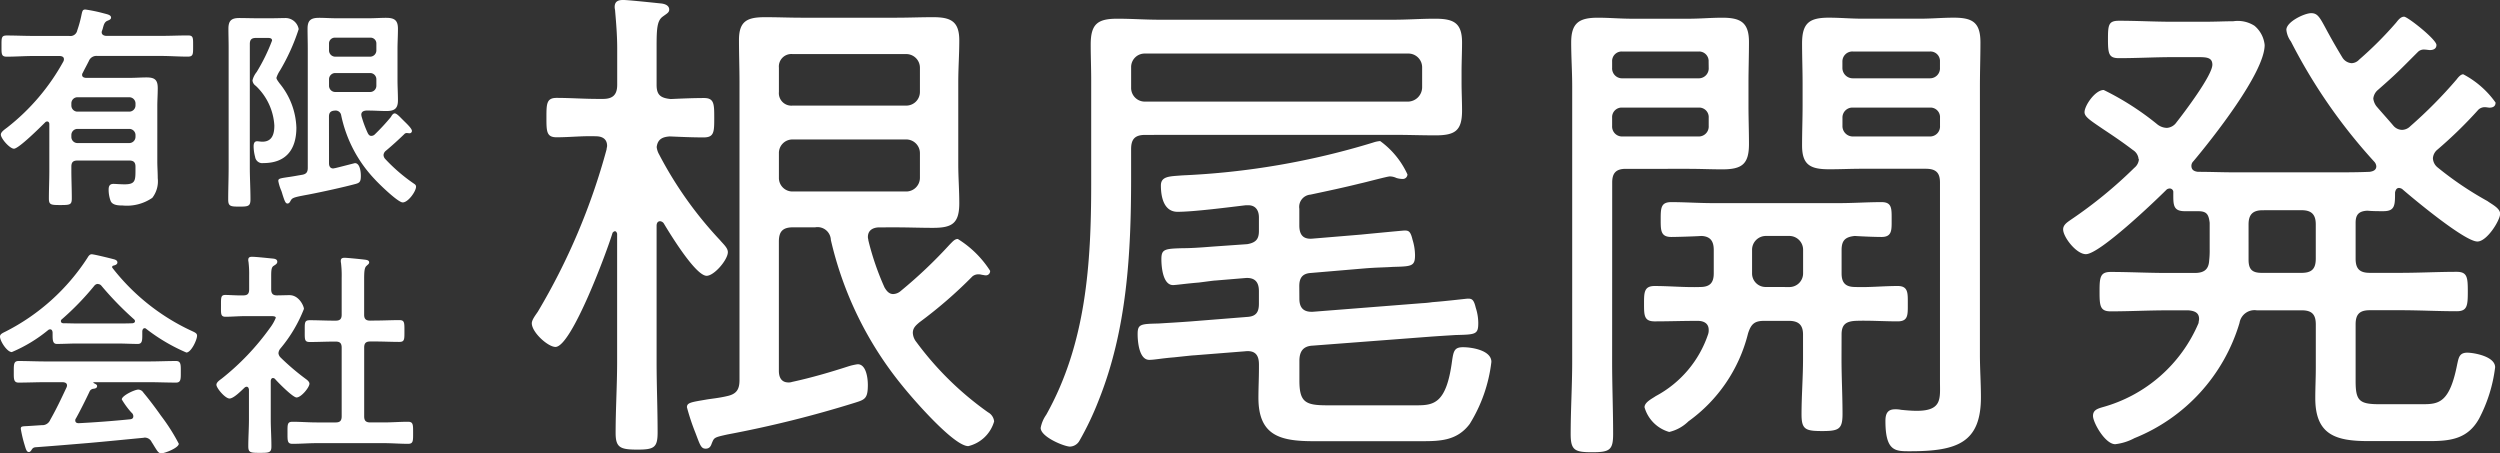<svg xmlns="http://www.w3.org/2000/svg" width="147.941" height="26.826" viewBox="0 0 147.941 26.826">
  <rect x="0" y="0" width="147.941" height="26.826" fill="#333333" stroke="none"/>
  <g id="グループ_2036" data-name="グループ 2036" transform="translate(2965 19827)">
    <path id="パス_1209" data-name="パス 1209" d="M42.624,14.232c.209.239.448.449.448.689,0,.448-.807,1.4-1.256,1.4-.658,0-2.183-2.511-2.542-3.11a.3.3,0,0,0-.209-.12c-.15,0-.21.12-.21.27v8.073c0,1.374.06,2.751.06,4.155,0,.9-.209,1.017-1.2,1.017-1.016,0-1.285-.12-1.285-.987,0-1.406.089-2.812.089-4.186v-7.6c-.031-.12-.089-.149-.12-.149-.06,0-.089.029-.149.089-.3,1.016-2.422,6.757-3.38,6.757-.447,0-1.4-.866-1.4-1.4,0-.209.239-.508.359-.688a38.346,38.346,0,0,0,4.066-9.6c0-.06.031-.149.031-.209,0-.419-.3-.568-.658-.568-.778-.031-1.555.059-2.332.059-.6,0-.6-.358-.6-1.165s0-1.166.6-1.166c.806,0,1.615.06,2.421.06h.33c.6,0,.837-.269.837-.837V2.87c0-.748-.06-1.5-.12-2.183,0-.089-.031-.18-.031-.269,0-.359.239-.419.509-.419.3,0,1.973.18,2.272.21.209.029.448.12.448.359,0,.178-.149.238-.388.418-.329.239-.359.718-.359,1.764V5.024c0,.6.239.777.838.837.6-.029,1.375-.06,1.973-.06s.6.359.6,1.166c0,.837,0,1.165-.628,1.165-.658,0-1.316-.029-2-.059-.419.029-.718.149-.778.628a1.146,1.146,0,0,0,.15.448,22.721,22.721,0,0,0,3.618,5.083m9.418-.777c-.358,0-.687.15-.687.568,0,.09.029.15.029.209a16.111,16.111,0,0,0,.956,2.781c.06.089.209.388.508.388a.715.715,0,0,0,.448-.18,27.875,27.875,0,0,0,2.9-2.751c.18-.18.3-.329.479-.329a6.059,6.059,0,0,1,1.913,1.884.25.25,0,0,1-.269.269c-.06,0-.15-.029-.209-.029a.732.732,0,0,0-.239-.031.542.542,0,0,0-.33.121,26.412,26.412,0,0,1-3.139,2.72c-.209.18-.388.329-.388.628a.928.928,0,0,0,.21.537A18.634,18.634,0,0,0,58.471,24.4a.689.689,0,0,1,.358.539A2.1,2.1,0,0,1,57.3,26.4c-.867,0-3.319-2.842-3.917-3.59a21.118,21.118,0,0,1-4.216-8.61.788.788,0,0,0-.926-.748H46.929c-.6,0-.838.239-.838.837v7.655c0,.388.15.688.568.688a.578.578,0,0,0,.21-.031c1.105-.238,2.243-.568,3.348-.926a3.447,3.447,0,0,1,.539-.121c.508,0,.6.838.6,1.226,0,.807-.18.867-.748,1.047a66.526,66.526,0,0,1-7.566,1.884c-.807.18-.777.18-.927.539-.059.18-.149.3-.358.3-.27,0-.329-.209-.6-.926A13.109,13.109,0,0,1,40.65,24.1c0-.269.239-.3,1.107-.448.329-.06.748-.09,1.256-.209.568-.12.748-.39.748-.958V4.874c0-.837-.031-1.673-.031-2.511,0-1.136.509-1.346,1.555-1.346.718,0,1.435.031,2.153.031h5.591c.748,0,1.466-.031,2.183-.031,1.047,0,1.555.239,1.555,1.375,0,.838-.06,1.645-.06,2.453V9.718c0,.777.06,1.524.06,2.3,0,1.2-.418,1.465-1.555,1.465-.748,0-1.465-.029-2.183-.029ZM46.9,3.2a.739.739,0,0,0-.807.806V5.443a.739.739,0,0,0,.807.806h6.7a.81.81,0,0,0,.838-.806V4.006A.81.81,0,0,0,53.6,3.2Zm-.807,7.325a.8.8,0,0,0,.807.807h6.7a.812.812,0,0,0,.838-.807V9.06a.812.812,0,0,0-.838-.807H46.9a.8.8,0,0,0-.807.807ZM67.772,7.983c-.6,0-.837.239-.837.838v1.7c0,4.455-.239,8.97-1.914,13.156a17.556,17.556,0,0,1-1.136,2.392.672.672,0,0,1-.568.359c-.33,0-1.734-.568-1.734-1.107a1.979,1.979,0,0,1,.33-.778c2.361-4.215,2.66-8.939,2.66-13.664V4.754c0-.717-.029-1.4-.029-2.123,0-1.225.418-1.524,1.584-1.524.837,0,1.644.06,2.482.06H82.483c.807,0,1.615-.06,2.421-.06,1.077,0,1.615.209,1.615,1.4,0,.6-.029,1.166-.029,1.734V4.9c0,.539.029,1.076.029,1.644,0,1.2-.418,1.466-1.584,1.466-.807,0-1.644-.031-2.451-.031ZM84.157,4.006a.816.816,0,0,0-.837-.837H67.743a.8.8,0,0,0-.807.807v1.2a.809.809,0,0,0,.807.837H83.32a.853.853,0,0,0,.837-.837ZM76.892,17.672c0,.537.239.806.807.777l6.458-.508a5.862,5.862,0,0,0,.6-.06c.807-.06,2.034-.209,2.094-.209.239,0,.359.029.478.537a2.95,2.95,0,0,1,.15.9c0,.687-.15.687-1.346.717-.448.029-1.016.06-1.793.12l-6.668.508c-.568.029-.778.358-.778.9v1.166c0,1.285.359,1.465,1.644,1.465h5.323c1.016,0,1.734-.149,2.063-2.6.089-.628.149-.838.658-.838s1.673.18,1.673.868a8.918,8.918,0,0,1-1.285,3.677c-.748.987-1.734,1.016-2.841,1.016h-6.4c-1.974,0-3.26-.329-3.26-2.571,0-.568.031-1.165.031-1.734v-.239c0-.568-.239-.837-.807-.777l-3.019.239c-.09,0-.628.06-1.2.12-.748.06-1.165.149-1.465.149-.6,0-.688-1.076-.688-1.524,0-.6.18-.6,1.256-.628.448-.029,1.047-.06,1.854-.12l3.379-.269c.508-.031.688-.27.688-.778v-.748c0-.537-.239-.807-.778-.777l-1.793.149c-.09,0-.508.06-.987.12-.748.06-1.346.15-1.524.15-.6,0-.689-1.077-.689-1.526,0-.6.18-.628,1.286-.657.419,0,.956-.031,1.675-.09l2.123-.149c.508-.09.688-.3.688-.778v-.806c0-.39-.18-.718-.628-.718h-.15c-1.016.12-3.079.388-4.036.388-.807,0-.987-.867-.987-1.555,0-.568.539-.539,1.256-.6a45.184,45.184,0,0,0,11.3-1.943,1.749,1.749,0,0,1,.419-.089,5,5,0,0,1,1.615,1.974.276.276,0,0,1-.3.269,1.312,1.312,0,0,1-.359-.06.92.92,0,0,0-.388-.09c-.149,0-1.466.359-1.764.419-.958.239-1.945.448-2.93.658a.728.728,0,0,0-.658.837v.987c0,.568.239.838.807.778l2.87-.239c.3-.031,2.482-.239,2.542-.239.239,0,.359.029.479.539a3.173,3.173,0,0,1,.149.926c0,.658-.21.658-1.316.688-.419.031-.956.031-1.675.09l-3.17.269c-.508.031-.688.3-.688.778ZM95.4,21.41c0,1.434.059,2.869.059,4.275,0,.956-.209,1.076-1.256,1.076-1.016,0-1.256-.12-1.256-1.076,0-1.435.09-2.841.09-4.275V5.113c0-.867-.06-1.734-.06-2.6,0-1.165.478-1.465,1.584-1.465.657,0,1.346.06,2,.06h3.379c.658,0,1.316-.06,1.974-.06,1.076,0,1.584.269,1.584,1.435,0,.807-.029,1.644-.029,2.451V6.249c0,.748.029,1.526.029,2.273,0,1.2-.419,1.5-1.584,1.5-.658,0-1.316-.031-1.974-.031H96.21c-.568,0-.806.239-.806.807Zm5.71-17.761a.565.565,0,0,0-.6-.6H96a.565.565,0,0,0-.6.6v.358a.588.588,0,0,0,.6.628h4.515a.589.589,0,0,0,.6-.628Zm-5.71,3.8a.589.589,0,0,0,.6.628h4.515a.59.59,0,0,0,.6-.628V6.967a.565.565,0,0,0-.6-.6H96a.565.565,0,0,0-.6.6Zm13.574,13.783c0,1.107.06,2.184.06,3.26,0,.9-.21,1.016-1.2,1.016s-1.226-.089-1.226-.987c0-1.105.089-2.183.089-3.289V19.794c0-.568-.269-.807-.837-.807H104.4c-.569,0-.778.181-.958.748a9.1,9.1,0,0,1-3.528,5.2,2.4,2.4,0,0,1-1.136.627A2.124,2.124,0,0,1,97.317,24.1c0-.3.448-.508.658-.657a6.484,6.484,0,0,0,3.109-3.678.728.728,0,0,0,.031-.239c0-.418-.329-.539-.658-.539-.837,0-1.7.031-2.541.031-.628,0-.628-.359-.628-1.047,0-.658,0-1.046.628-1.046.9,0,1.793.089,2.691.059.568,0,.807-.239.807-.806V14.8c0-.508-.18-.807-.718-.837-.419.029-1.524.06-1.793.06-.629,0-.629-.388-.629-1.016,0-.688,0-1.047.629-1.047.777,0,1.644.06,2.481.06h7.445c.838,0,1.705-.06,2.512-.06.628,0,.6.388.6,1.047,0,.6.031,1.016-.6,1.016-.388,0-1.136-.031-1.585-.06-.568.06-.777.269-.777.837v1.377c0,.567.239.806.807.806.837.031,1.675-.059,2.511-.059.628,0,.6.418.6,1.046,0,.658.031,1.047-.6,1.047-.837,0-1.675-.06-2.482-.031-.6.031-.837.239-.837.807Zm-3.11-4.246a.809.809,0,0,0,.837-.806V14.8a.817.817,0,0,0-.837-.837h-1.346a.818.818,0,0,0-.837.837v1.377a.8.8,0,0,0,.807.806Zm4.336-7c-.658,0-1.286.031-1.945.031-1.105,0-1.615-.239-1.615-1.406,0-.807.031-1.584.031-2.362V4.933c0-.777-.031-1.584-.031-2.361,0-1.2.419-1.526,1.585-1.526.657,0,1.316.06,1.974.06h3.437c.658,0,1.317-.06,1.974-.06,1.107,0,1.585.269,1.585,1.465,0,.867-.031,1.734-.031,2.6V20.99c0,.838.06,1.676.06,2.513,0,2.691-1.4,3.2-4.186,3.2-.867,0-1.465.029-1.465-1.793,0-.419.12-.689.567-.689a1.549,1.549,0,0,1,.359.031c.3.029.628.059.927.059,1.526,0,1.375-.748,1.375-1.733V10.794c0-.568-.239-.807-.837-.807Zm4.6-6.338a.565.565,0,0,0-.6-.6h-4.545a.589.589,0,0,0-.628.6v.358a.613.613,0,0,0,.628.628h4.545a.589.589,0,0,0,.6-.628Zm-5.77,3.8a.613.613,0,0,0,.628.628h4.545a.59.59,0,0,0,.6-.628V6.967a.565.565,0,0,0-.6-.6h-4.545a.589.589,0,0,0-.628.6Zm17.524,1.973a.7.7,0,0,0-.329-.539c-.748-.568-1.346-.956-1.794-1.256-.748-.508-1.076-.717-1.076-.987,0-.388.628-1.314,1.136-1.314a16.521,16.521,0,0,1,3.17,2.033.944.944,0,0,0,.568.21.754.754,0,0,0,.568-.33c.448-.568,2.123-2.78,2.123-3.408,0-.419-.329-.449-.807-.449H128.6c-1.076,0-2.123.061-3.2.061-.6,0-.658-.239-.658-1.107s.031-1.107.658-1.107c1.076,0,2.123.06,3.2.06h1.734c.777,0,1.345-.031,1.824-.031a1.83,1.83,0,0,1,1.256.27,1.7,1.7,0,0,1,.6,1.136c0,1.644-3.109,5.561-4.215,6.877a.378.378,0,0,0-.12.269c0,.239.149.33.388.359.718,0,1.466.031,2.183.031h5.831c.717,0,1.434,0,2.152-.031.18-.029.388-.089.388-.329a.443.443,0,0,0-.12-.269,32.294,32.294,0,0,1-4.933-7.116,1.392,1.392,0,0,1-.269-.689c0-.478,1.076-.986,1.465-.986s.508.238.927,1.016c.21.388.509.927.927,1.615a.7.7,0,0,0,.539.329.635.635,0,0,0,.448-.209,21.654,21.654,0,0,0,2.183-2.183c.12-.149.269-.359.478-.359s1.914,1.346,1.914,1.675c0,.239-.209.3-.388.3-.06,0-.239-.031-.359-.031a.491.491,0,0,0-.358.15c-1.077,1.076-1.2,1.225-2.362,2.243a.772.772,0,0,0-.27.508.957.957,0,0,0,.18.448c.33.388.688.777,1.016,1.166a.687.687,0,0,0,.508.238.7.7,0,0,0,.479-.209,26.851,26.851,0,0,0,2.751-2.78c.09-.12.239-.3.388-.3a5.426,5.426,0,0,1,1.914,1.675c0,.238-.18.3-.358.3-.061,0-.181-.029-.3-.029a.553.553,0,0,0-.359.149,25.763,25.763,0,0,1-2.422,2.362.719.719,0,0,0-.269.508.73.73,0,0,0,.269.539,19.781,19.781,0,0,0,2.961,2c.238.18.748.419.748.748,0,.388-.778,1.644-1.346,1.644-.748,0-3.767-2.511-4.456-3.11a.424.424,0,0,0-.178-.06c-.149,0-.21.12-.239.27,0,.748,0,1.105-.688,1.105-.329,0-.628,0-.956-.029-.508.029-.689.239-.689.718v2.122c0,.6.239.838.838.838h1.824c1.107,0,2.212-.06,3.319-.06.628,0,.658.329.658,1.166s-.031,1.166-.658,1.166c-1.107,0-2.212-.06-3.319-.06h-1.824c-.6,0-.838.238-.838.837v3.348c0,1.166.21,1.377,1.406,1.377h2.542c.956,0,1.615-.06,2.063-2.363.089-.387.12-.687.6-.687.359,0,1.645.209,1.645.866a8.836,8.836,0,0,1-.956,3.05c-.658,1.166-1.645,1.316-2.9,1.316h-3.648c-1.913,0-3.139-.358-3.139-2.542,0-.6.031-1.195.031-1.793V19.2c0-.6-.239-.837-.838-.837h-2.66a.9.9,0,0,0-1.017.748,10.612,10.612,0,0,1-6.218,6.817,3.16,3.16,0,0,1-1.136.358c-.6,0-1.316-1.285-1.316-1.673,0-.33.238-.419.537-.509a8.675,8.675,0,0,0,5.712-4.992c0-.09.029-.15.029-.239,0-.39-.3-.479-.628-.508h-1.256c-1.136,0-2.243.06-3.349.06-.628,0-.657-.33-.657-1.166s.029-1.166.657-1.166c1.107,0,2.213.06,3.349.06h1.615c.537,0,.837-.18.867-.748a5.17,5.17,0,0,0,.029-.658V13.187c-.06-.508-.18-.689-.688-.689h-.777c-.718,0-.688-.387-.688-1.105a.212.212,0,0,0-.21-.239.321.321,0,0,0-.18.06c-.717.717-3.976,3.827-4.783,3.827-.568,0-1.346-1.016-1.346-1.465,0-.27.239-.419.449-.568a26.442,26.442,0,0,0,3.767-3.08.719.719,0,0,0,.269-.508m7.325,3.021c-.6,0-.837.269-.837.837V15.37c0,.568.209.777.778.777h2.361c.6,0,.838-.239.838-.838V13.276c0-.568-.239-.837-.838-.837ZM4.584,9.5c-.258,0-.361.1-.361.361v.234c0,.542.026,1.1.026,1.639,0,.387-.1.4-.684.4-.556,0-.672-.014-.672-.388,0-.542.026-1.1.026-1.652V7.344c0-.077-.039-.155-.129-.155a.158.158,0,0,0-.116.052C2.414,7.5,1.11,8.8.826,8.8.581,8.8.05,8.2.05,7.964c0-.155.221-.3.387-.426a12.756,12.756,0,0,0,3.32-3.913.309.309,0,0,0,.026-.117c0-.141-.1-.18-.234-.194H1.975c-.529,0-1.046.04-1.575.04C.076,3.354.089,3.2.089,2.72S.076,2.1.4,2.1c.529,0,1.046.026,1.575.026H4.093A.411.411,0,0,0,4.571,1.8,6.879,6.879,0,0,0,4.829.848c.052-.234.077-.284.232-.284A9.121,9.121,0,0,1,6.12.784c.245.065.452.1.452.258,0,.116-.142.155-.232.194-.155.077-.194.219-.245.4a1.2,1.2,0,0,1-.052.168.3.3,0,0,0-.026.1c0,.155.129.207.258.219H9.542c.518,0,1.047-.026,1.576-.026.323,0,.31.129.31.62s.013.634-.323.634c-.529,0-1.046-.04-1.563-.04H5.758a.478.478,0,0,0-.5.3c-.116.232-.245.465-.361.7a.208.208,0,0,0-.039.116c0,.129.1.168.219.181H7.683c.336,0,.658-.026.994-.026.478,0,.658.142.658.633,0,.361-.026.71-.026,1.059V9.564c0,.323.026.645.026.982a1.6,1.6,0,0,1-.323,1.162,2.649,2.649,0,0,1-1.756.452c-.245,0-.607-.013-.71-.271a1.905,1.905,0,0,1-.117-.671c0-.207.065-.336.285-.336.129,0,.413.026.658.026.633,0,.645-.219.645-.853V9.861c0-.258-.116-.361-.361-.361ZM8.019,6.116a.369.369,0,0,0-.361-.361H4.584a.361.361,0,0,0-.361.361v.13a.361.361,0,0,0,.361.36H7.657a.369.369,0,0,0,.361-.36Zm0,1.873a.369.369,0,0,0-.361-.361H4.584a.361.361,0,0,0-.361.361v.116a.361.361,0,0,0,.361.361H7.657a.369.369,0,0,0,.361-.361Zm6.764,1.925c0,.62.039,1.252.039,1.885,0,.413-.142.427-.658.427s-.66-.014-.66-.414c0-.633.026-1.265.026-1.9V2.8c0-.361-.013-.723-.013-1.1,0-.465.168-.633.634-.633.349,0,.684.013,1.02.013H16.1c.284,0,.581-.013.813-.013a.793.793,0,0,1,.762.658,12.05,12.05,0,0,1-1.11,2.454,1.615,1.615,0,0,0-.207.426c0,.09.129.245.181.323a4.335,4.335,0,0,1,1,2.622c0,1.291-.608,2.1-1.95,2.1a.427.427,0,0,1-.491-.361,2.478,2.478,0,0,1-.09-.62c0-.142.026-.31.207-.31.09,0,.194.026.31.026.581,0,.71-.452.71-.955a3.5,3.5,0,0,0-1.1-2.351.432.432,0,0,1-.194-.323,1.255,1.255,0,0,1,.245-.491A10.848,10.848,0,0,0,16.1,2.4c0-.155-.155-.155-.271-.155h-.684c-.258,0-.361.1-.361.361Zm4.687-.246c0,.155.065.3.245.3.026,0,.065-.014.09-.014.142-.026,1.175-.3,1.2-.3.3,0,.349.529.349.749,0,.337-.065.414-.3.479-.71.194-2.067.491-2.815.633-.918.168-.942.194-1.047.374-.039.077-.089.155-.18.155-.117,0-.169-.155-.272-.465-.026-.077-.052-.181-.09-.284a2.719,2.719,0,0,1-.181-.581c0-.142.065-.155.569-.232.205-.026.491-.079.865-.143.245-.05.31-.18.31-.413V2.9c0-.4-.013-.8-.013-1.2,0-.5.194-.645.684-.645.336,0,.684.026,1.033.026h1.912c.336,0,.684-.026,1.02-.026.491,0,.7.142.7.645,0,.4-.026.8-.026,1.2V4.748c0,.4.026.787.026,1.188,0,.491-.207.634-.684.634-.349,0-.7-.027-1.033-.027h-.168c-.142.013-.284.065-.284.246,0,.025.013.065.013.089a6.679,6.679,0,0,0,.374,1.008c.052.09.1.155.207.155a.3.3,0,0,0,.194-.077,12.379,12.379,0,0,0,.968-1.046c.052-.1.129-.208.219-.208s.208.1.387.285l.182.181c.116.116.452.426.452.568a.139.139,0,0,1-.156.142c-.05,0-.089-.013-.141-.013a.188.188,0,0,0-.155.065c-.361.349-.7.658-1.086.981a.351.351,0,0,0-.142.258.366.366,0,0,0,.09.219,10.137,10.137,0,0,0,1.692,1.46c.077.052.142.09.142.194,0,.271-.466.929-.789.929-.284,0-1.42-1.11-1.652-1.368a7.788,7.788,0,0,1-1.988-3.783.332.332,0,0,0-.363-.285c-.258.013-.361.117-.361.361Zm2.441-6.314a.37.37,0,0,0,.361-.363V2.578a.342.342,0,0,0-.361-.349H19.831a.342.342,0,0,0-.361.349v.413a.37.37,0,0,0,.361.363Zm-2.079.968a.369.369,0,0,0-.361.361v.4a.369.369,0,0,0,.361.361h2.079a.369.369,0,0,0,.361-.361v-.4a.369.369,0,0,0-.361-.361ZM3.111,19.659c-.013-.079-.039-.169-.142-.169a.175.175,0,0,0-.116.04A8.68,8.68,0,0,1,.7,20.834c-.283,0-.7-.647-.7-.917,0-.156.18-.219.336-.3a12.518,12.518,0,0,0,4.842-4.364c.052-.09.129-.207.245-.207.142,0,1.124.245,1.331.3.09.026.194.077.194.181,0,.129-.142.168-.246.194a.082.082,0,0,0-.065.077c0,.026,0,.039.014.052a12.7,12.7,0,0,0,4.584,3.681c.3.141.426.18.426.336,0,.244-.349.994-.633.994a10.811,10.811,0,0,1-2.376-1.4.121.121,0,0,0-.09-.039c-.1,0-.129.09-.142.168v.272c0,.322-.026.491-.271.491-.323,0-.813-.026-1.2-.026H4.584c-.4,0-.852.026-1.213.026-.259,0-.259-.232-.259-.595Zm1.382,5.1a.18.18,0,0,0-.039.116c0,.129.09.168.207.168,1.007-.052,2.027-.129,3.048-.232.1-.013.181-.052.181-.181a.287.287,0,0,0-.116-.219,4.9,4.9,0,0,1-.568-.775c0-.221.762-.582.981-.582a.374.374,0,0,1,.3.181c.336.4.736.931,1.033,1.357a11.343,11.343,0,0,1,1.06,1.666c0,.244-.827.568-1.034.568-.155,0-.219-.1-.413-.414-.039-.063-.09-.154-.155-.245a.45.45,0,0,0-.413-.271c-.039,0-.065.013-.09.013-1.059.1-2.105.207-3.164.3-1.084.09-1.976.168-3.215.258-.116.014-.168.053-.245.182-.039.052-.077.1-.142.1-.142,0-.181-.181-.271-.478a7.464,7.464,0,0,1-.207-.892c0-.181.09-.142.645-.181l.594-.039a.5.5,0,0,0,.5-.31c.361-.633.66-1.266.968-1.925a.287.287,0,0,0,.027-.116c0-.142-.116-.181-.245-.192H2.7c-.529,0-1.071.025-1.6.025-.3,0-.284-.232-.284-.633,0-.426-.013-.645.284-.645.529,0,1.071.026,1.6.026h6.1c.542,0,1.071-.026,1.615-.026.3,0,.284.232.284.645s.013.633-.284.633c-.543,0-1.073-.025-1.615-.025H5.578c-.039,0-.052,0-.052.025s.026.026.065.052c.1.053.155.077.155.155,0,.117-.116.142-.194.156a.278.278,0,0,0-.258.18c-.232.491-.542,1.111-.8,1.576M5.784,16.8a.288.288,0,0,0-.207.116A16.191,16.191,0,0,1,3.653,18.9a.116.116,0,0,0-.05.1c0,.092.065.116.129.129.284,0,.568.013.852.013H6.947c.3,0,.594,0,.9-.013.065-.013.142-.038.142-.129a.159.159,0,0,0-.052-.1A18.887,18.887,0,0,1,6,16.908a.273.273,0,0,0-.219-.1M16.151,22.37c-.09,0-.116.09-.129.156v2.285c0,.529.039,1.059.039,1.6,0,.376-.129.387-.684.387s-.684-.012-.684-.387c0-.529.039-1.071.039-1.6V23.054c-.013-.077-.039-.168-.142-.168a.2.2,0,0,0-.116.052c-.194.181-.647.645-.891.645-.259,0-.776-.618-.776-.813,0-.154.207-.283.323-.373a14.806,14.806,0,0,0,2.841-2.984,2.626,2.626,0,0,0,.349-.607c0-.09-.142-.1-.3-.1H14.563c-.413,0-.891.039-1.215.039-.3,0-.271-.181-.271-.658s-.013-.633.258-.633c.246,0,.724.038,1.06.026.258,0,.349-.1.349-.361v-.8a5.91,5.91,0,0,0-.039-.826.357.357,0,0,1-.013-.116c0-.155.1-.181.219-.181.245,0,.929.077,1.188.1.129.013.31.026.31.194,0,.116-.1.168-.219.245s-.142.232-.142.594v.789c0,.244.09.361.336.361s.5-.013.749-.013c.569,0,.853.658.853.813a8.373,8.373,0,0,1-1.408,2.363.5.5,0,0,0-.1.258.414.414,0,0,0,.129.258,13.966,13.966,0,0,0,1.486,1.265c.09.066.219.168.219.284,0,.219-.491.814-.763.814-.219,0-1.1-.892-1.278-1.1a.2.2,0,0,0-.116-.052m6.057-3.4c.465,0,.942-.026,1.421-.026.309,0,.3.155.3.645s.012.645-.3.645c-.479,0-.944-.025-1.421-.025h-.3c-.258,0-.361.1-.361.36v4.069c0,.258.1.361.361.361h.8c.478,0,.955-.039,1.434-.039.31,0,.3.181.3.645,0,.491.013.66-.3.66-.479,0-.956-.04-1.434-.04H18.734c-.465,0-.942.04-1.421.04-.31,0-.3-.169-.3-.66s-.014-.645.3-.645c.479,0,.956.039,1.421.039H19.87c.245,0,.349-.1.349-.361V20.574c0-.258-.1-.36-.349-.36h-.116c-.465,0-.942.025-1.42.025-.323,0-.3-.154-.3-.645s-.026-.645.3-.645c.478,0,.955.026,1.42.026h.116c.245,0,.349-.1.349-.349v-2.17a6.291,6.291,0,0,0-.039-.891.484.484,0,0,1-.013-.129c0-.155.1-.181.232-.181.156,0,1.047.09,1.228.116.09.013.219.039.219.155,0,.09-.077.129-.155.207-.129.1-.142.374-.142.813v2.079c0,.245.1.349.361.349Z" transform="translate(-2965 -19827)" fill="#fff"/>
  </g>
</svg>
